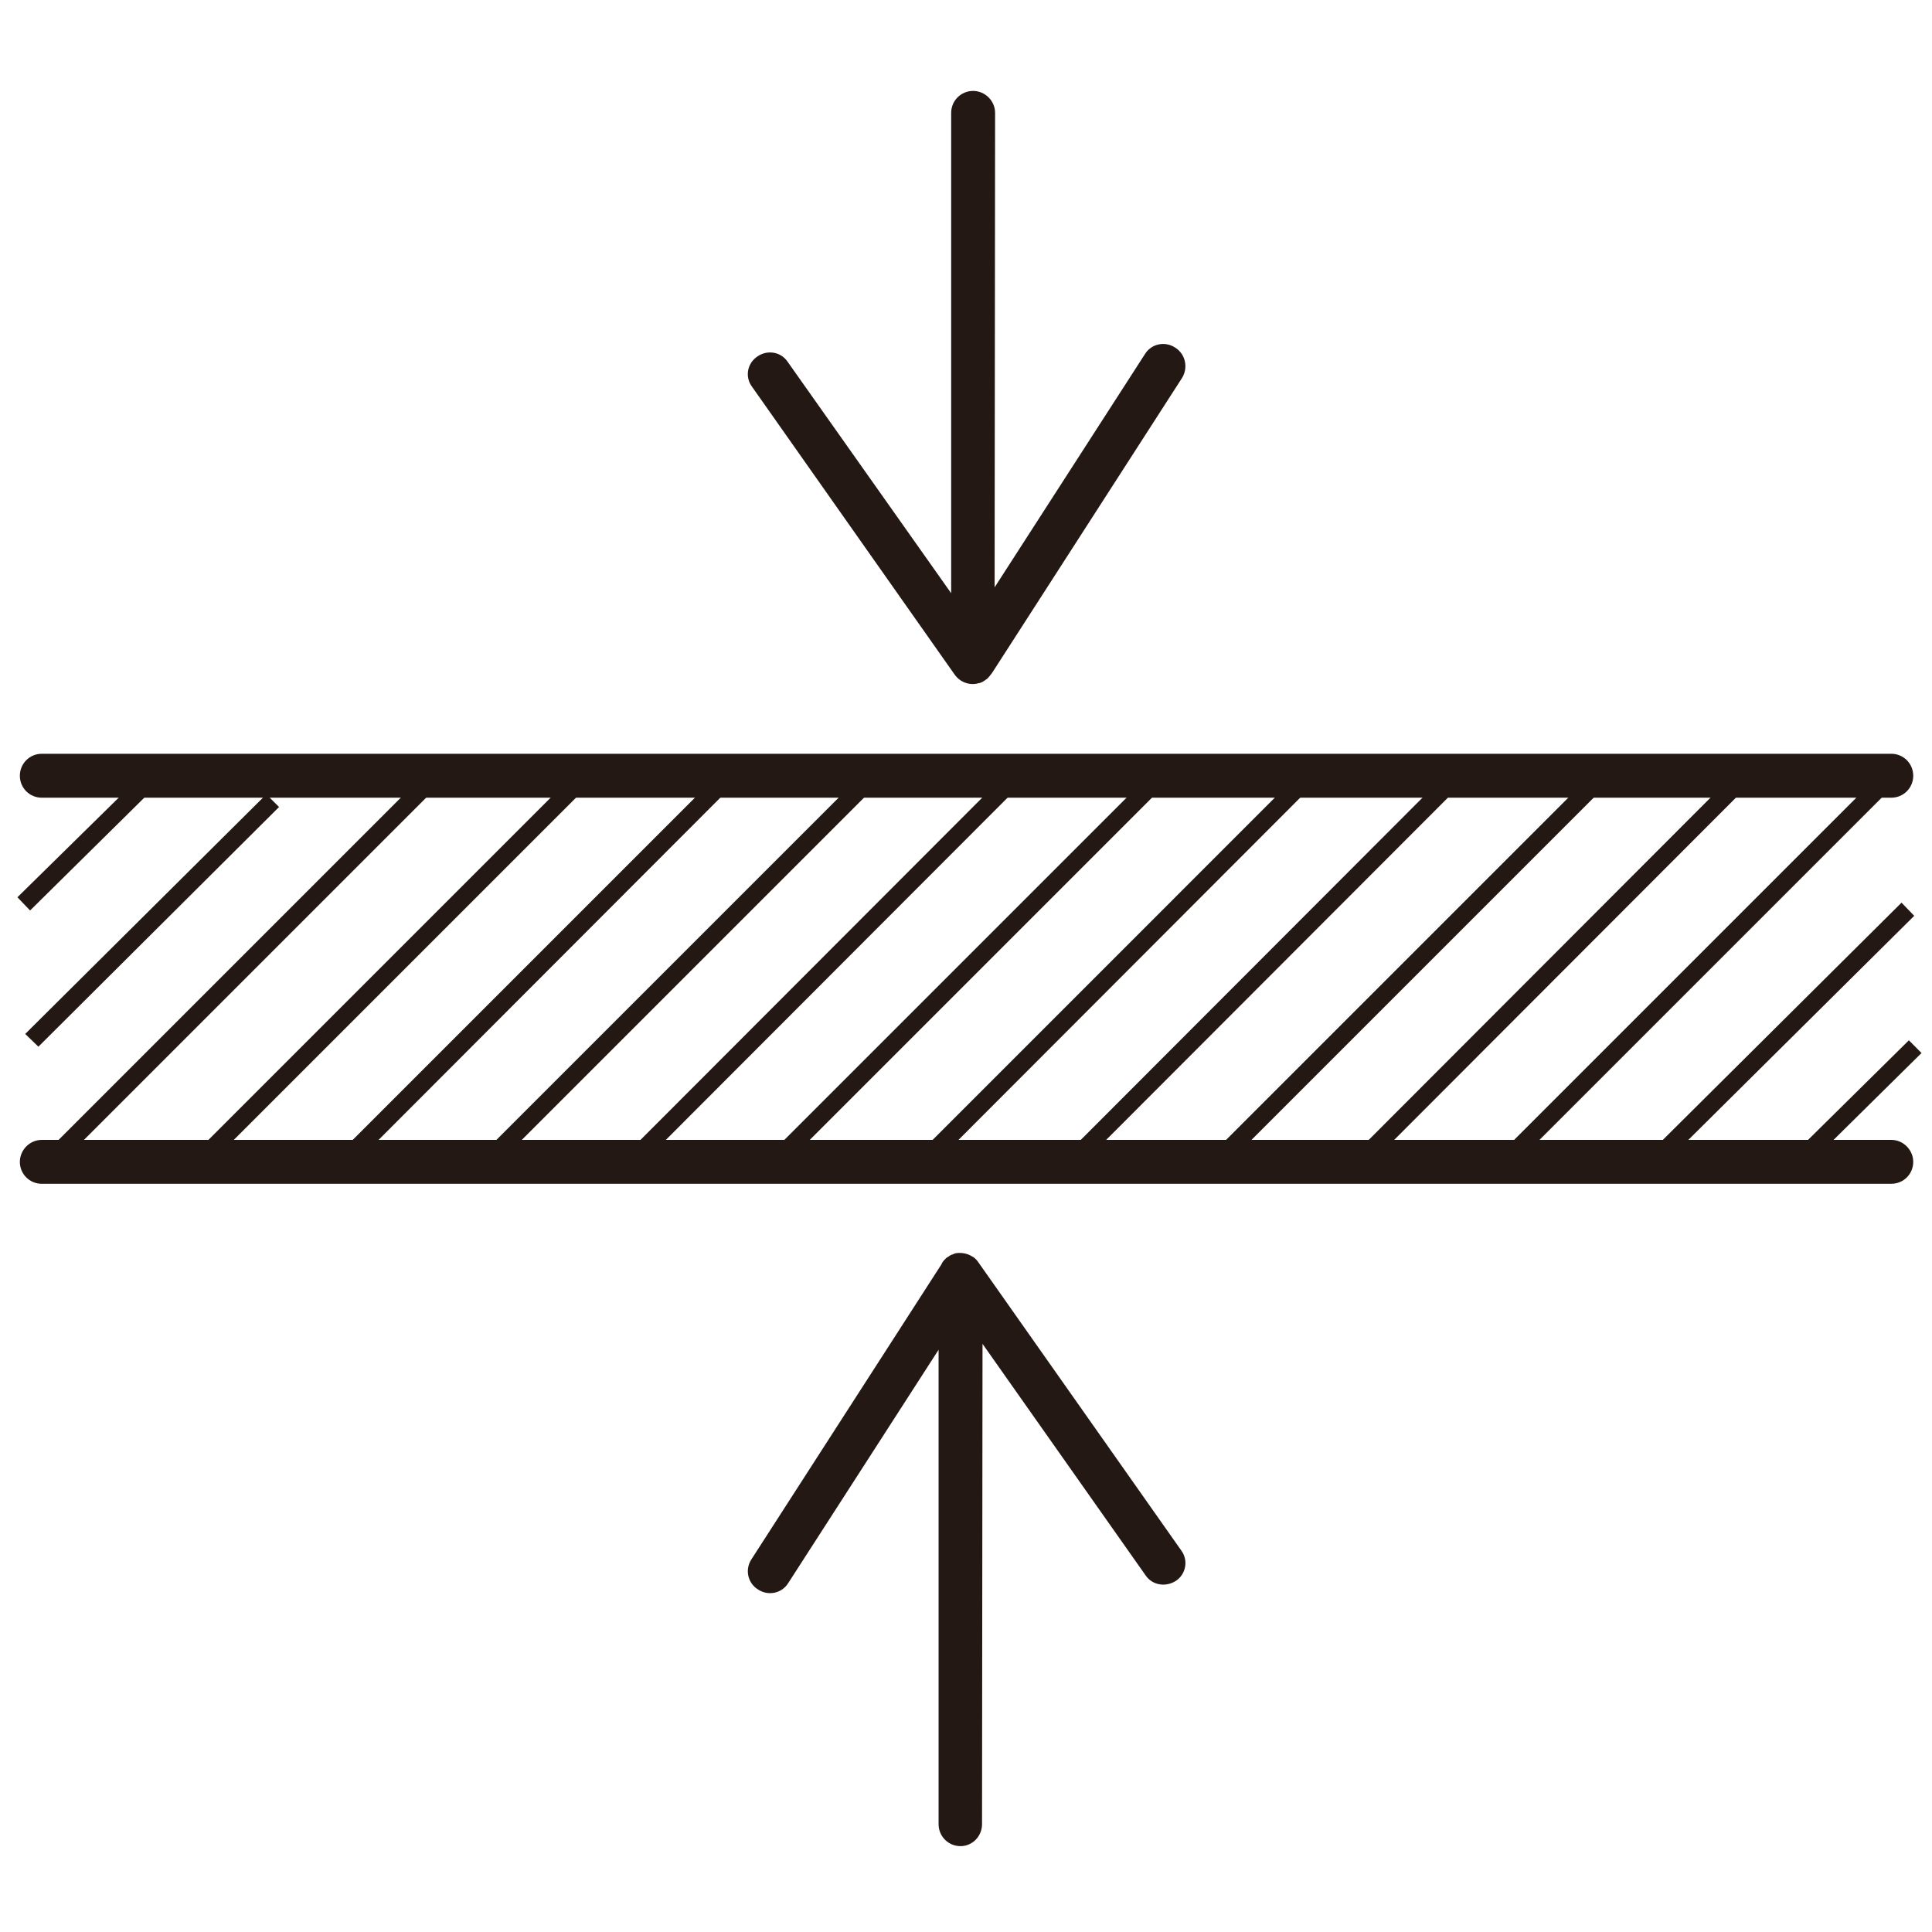 <?xml version="1.0" encoding="utf-8"?>
<!-- Generator: Adobe Illustrator 15.0.0, SVG Export Plug-In . SVG Version: 6.00 Build 0)  -->
<!DOCTYPE svg PUBLIC "-//W3C//DTD SVG 1.1//EN" "http://www.w3.org/Graphics/SVG/1.1/DTD/svg11.dtd">
<svg version="1.1" id="图层_1" xmlns="http://www.w3.org/2000/svg" xmlns:xlink="http://www.w3.org/1999/xlink" x="0px" y="0px"
	 width="80px" height="80px" viewBox="0 0 80 80" enable-background="new 0 0 80 80" xml:space="preserve">
<g>
	<path fill-rule="evenodd" clip-rule="evenodd" fill="#231814" d="M1.731,31.212h76.583c0.505,0,0.909,0.405,0.909,0.91l0,0
		c0,0.505-0.404,0.909-0.909,0.909H1.731c-0.505,0-0.909-0.404-0.909-0.909l0,0C0.822,31.618,1.226,31.212,1.731,31.212
		L1.731,31.212z"/>
	<path fill-rule="evenodd" clip-rule="evenodd" fill="#231814" d="M1.731,47.2h76.583c0.505,0,0.909,0.424,0.909,0.91l0,0
		c0,0.506-0.404,0.908-0.909,0.908H1.731c-0.505,0-0.909-0.402-0.909-0.908l0,0C0.822,47.624,1.226,47.2,1.731,47.2L1.731,47.2z"/>
	<polygon fill-rule="evenodd" clip-rule="evenodd" fill="#231814" points="0.721,37.154 5.673,32.284 6.198,32.81 1.246,37.701 	"/>
	<polygon fill-rule="evenodd" clip-rule="evenodd" fill="#231814" points="74.09,47.968 79.042,43.077 79.566,43.603 74.615,48.493 
			"/>
	<polygon fill-rule="evenodd" clip-rule="evenodd" fill="#231814" points="1.044,42.813 11.029,32.89 11.555,33.416 1.59,43.341 	
		"/>
	<polygon fill-rule="evenodd" clip-rule="evenodd" fill="#231814" points="68.754,47.3 78.738,37.377 79.264,37.922 69.279,47.827 	
		"/>
	
		<rect x="-1.24" y="39.765" transform="matrix(-0.707 0.707 -0.707 -0.707 45.467 61.438)" fill-rule="evenodd" clip-rule="evenodd" fill="#231814" width="22.496" height="0.743"/>
	
		<rect x="4.965" y="39.765" transform="matrix(-0.707 0.707 -0.707 -0.707 56.059 57.05)" fill-rule="evenodd" clip-rule="evenodd" fill="#231814" width="22.496" height="0.743"/>
	<polygon fill-rule="evenodd" clip-rule="evenodd" fill="#231814" points="13.98,47.827 29.887,31.919 30.412,32.445 14.525,48.353 
			"/>
	
		<rect x="16.89" y="39.765" transform="matrix(-0.707 0.707 -0.707 -0.707 76.416 48.619)" fill-rule="evenodd" clip-rule="evenodd" fill="#231814" width="22.497" height="0.743"/>
	
		<rect x="22.89" y="39.765" transform="matrix(-0.707 0.708 -0.708 -0.707 86.649 44.347)" fill-rule="evenodd" clip-rule="evenodd" fill="#231814" width="22.482" height="0.743"/>
	
		<rect x="28.816" y="39.764" transform="matrix(-0.707 0.707 -0.707 -0.707 96.774 40.184)" fill-rule="evenodd" clip-rule="evenodd" fill="#231814" width="22.496" height="0.745"/>
	<polygon fill-rule="evenodd" clip-rule="evenodd" fill="#231814" points="37.992,47.827 53.898,31.919 54.423,32.445 
		38.538,48.353 	"/>
	
		<rect x="41.122" y="39.764" transform="matrix(-0.707 0.708 -0.708 -0.707 117.763 31.446)" fill-rule="evenodd" clip-rule="evenodd" fill="#231814" width="22.481" height="0.744"/>
	
		<rect x="47.107" y="39.764" transform="matrix(-0.707 0.707 -0.707 -0.707 127.998 27.25)" fill-rule="evenodd" clip-rule="evenodd" fill="#231814" width="22.496" height="0.744"/>
	
		<rect x="53.047" y="39.764" transform="matrix(-0.707 0.708 -0.708 -0.707 138.115 23.008)" fill-rule="evenodd" clip-rule="evenodd" fill="#231814" width="22.481" height="0.745"/>
	
		<rect x="59.032" y="39.765" transform="matrix(-0.707 0.707 -0.707 -0.707 148.355 18.82)" fill-rule="evenodd" clip-rule="evenodd" fill="#231814" width="22.497" height="0.743"/>
	<path fill-rule="evenodd" clip-rule="evenodd" fill="#231814" d="M48.946,15.65l-7.862,12.208
		c-0.062,0.081-0.122,0.162-0.182,0.223l0,0l0,0l-0.02,0.02l-0.021,0.02l0,0h-0.021v0.02h-0.02l0,0l-0.021,0.02l0,0l0,0
		l-0.021,0.021l0,0l0,0l0,0l0,0l0,0h-0.02l0,0l0,0l0,0l0,0l-0.02,0.02l0,0l0,0l0,0l0,0l0,0l0,0l0,0l0,0H40.72v0.021l0,0H40.7l0,0
		l0,0l0,0l-0.02,0.02l0,0l0,0h-0.02l0,0l0,0H40.64l0,0v0.021l0,0h-0.021l0,0l0,0h-0.02l0,0l0,0l-0.02,0.02l0,0l0,0h-0.021l0,0l0,0
		l0,0h-0.02l0,0l0,0c-0.243,0.081-0.526,0.04-0.748-0.102l0,0c-0.122-0.081-0.203-0.162-0.284-0.283L31.14,16.014
		c-0.303-0.405-0.202-0.97,0.223-1.254l0,0c0.404-0.282,0.97-0.202,1.253,0.223l6.77,9.581V4.674c0-0.505,0.405-0.909,0.91-0.909
		l0,0c0.485,0,0.909,0.404,0.909,0.909L41.185,24.32l6.227-9.661c0.262-0.425,0.829-0.546,1.253-0.263l0,0
		C49.088,14.66,49.209,15.225,48.946,15.65L48.946,15.65z"/>
	<path fill-rule="evenodd" clip-rule="evenodd" fill="#231814" d="M31.119,64.562l7.863-12.207c0.04-0.102,0.101-0.162,0.162-0.225
		l0,0l0.02-0.018l0,0l0.02-0.021l0,0l0.021-0.02l0,0h0.02l0,0l0.021-0.021l0.02-0.02l0,0l0,0l0,0l0,0l0,0l0,0h0.021l0,0l0,0l0,0l0,0
		l0,0l0.02-0.02l0,0l0,0l0,0l0,0l0,0l0,0l0,0l0,0l0.021-0.021l0,0l0,0h0.02l0,0l0,0l0,0l0.02-0.02l0,0l0,0h0.02l0,0l0,0l0.021-0.02
		l0,0l0,0l0,0h0.02l0,0l0,0h0.021l0,0v-0.02h0.02l0,0l0,0h0.021l0,0l0,0l0,0h0.02v-0.021l0,0c0.243-0.061,0.526-0.02,0.748,0.121
		l0,0c0.121,0.061,0.202,0.162,0.283,0.283l8.368,11.885c0.303,0.404,0.201,0.971-0.202,1.252l0,0
		c-0.424,0.283-0.991,0.203-1.274-0.221l-6.75-9.582l-0.02,19.889c0,0.506-0.405,0.91-0.89,0.91l0,0
		c-0.505,0-0.909-0.404-0.909-0.91V55.89l-6.226,9.662c-0.263,0.424-0.828,0.547-1.252,0.264l0,0
		C30.958,65.552,30.836,64.985,31.119,64.562L31.119,64.562z"/>
</g>
</svg>
